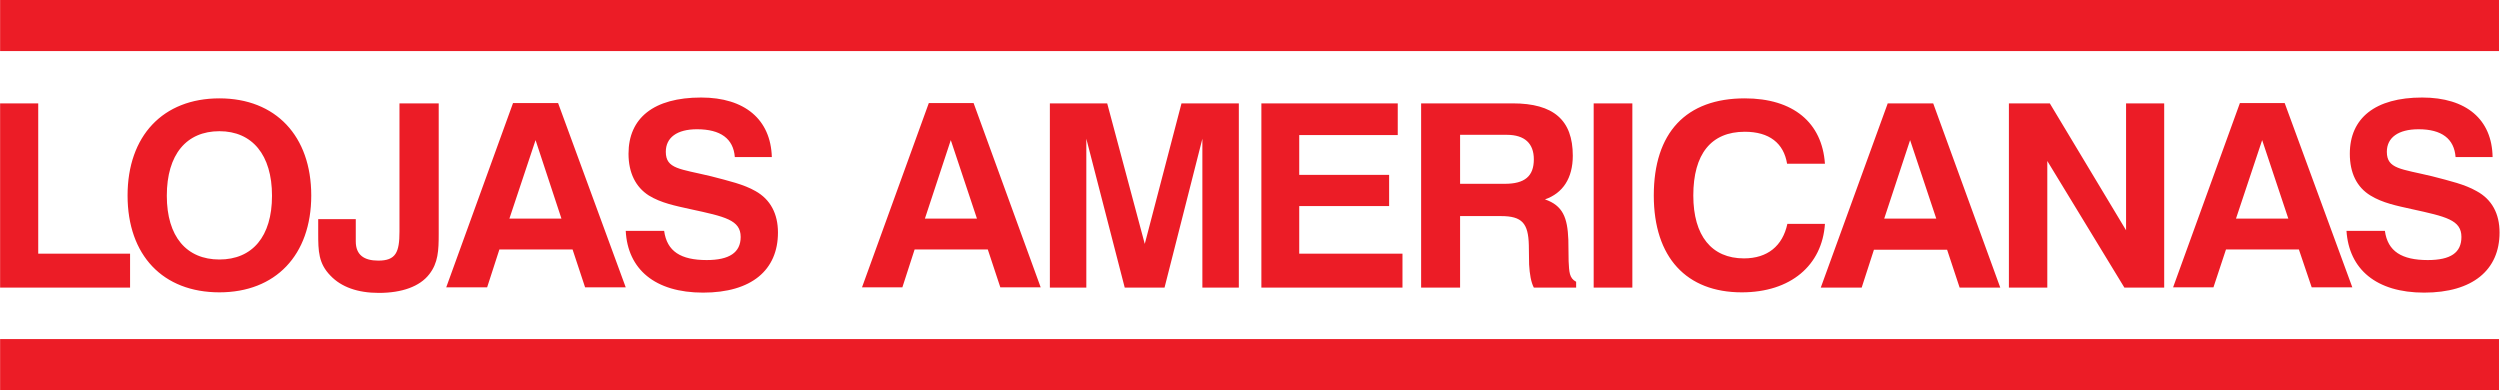 <?xml version="1.0" encoding="utf-8"?>
<!-- Generator: Adobe Illustrator 17.1.0, SVG Export Plug-In . SVG Version: 6.00 Build 0)  -->
<!DOCTYPE svg PUBLIC "-//W3C//DTD SVG 1.1//EN" "http://www.w3.org/Graphics/SVG/1.1/DTD/svg11.dtd">
<svg version="1.1" id="Camada_1" xmlns="http://www.w3.org/2000/svg" xmlns:xlink="http://www.w3.org/1999/xlink" x="0px" y="0px"
	 viewBox="0 0 898.3 140.2" enable-background="new 0 0 898.3 140.2" xml:space="preserve">
<g transform="translate(-321.062,-505.656)">
	<g>
		<path fill="#EC1C26" d="M321.1,505.7V524h897.9v-18.4H321.1z M573,540.7c-17.1,0-26.1,7.4-26.1,20.2c0,6.9,2.6,12,7.3,15
			c4.4,2.7,9.5,3.7,14.9,4.9c12.5,2.7,18.1,3.9,18.1,10c0,5.6-4.1,8.3-12.2,8.3c-9.3,0-14.3-3.1-15.3-10.5h-13.8
			c0.7,13.8,10.5,22.2,27.8,22.2c17.4,0,26.9-8.1,26.9-21.6c0-6.7-2.7-11.9-8.1-14.9c-4.2-2.4-9.4-3.6-15.9-5.3
			c-11.2-2.7-16.3-2.6-16.3-8.8c0-5.1,4-8.1,11.2-8.1c8.5,0,13.1,3.4,13.6,10h13.3C598,548.6,588.7,540.7,573,540.7z M1191.4,540.7
			c-16.9,0-26,7.4-26,20.2c0,6.9,2.5,12,7.4,15c4.4,2.7,9.5,3.7,14.9,4.9c12.3,2.7,17.8,3.9,17.8,10c0,5.6-3.8,8.3-12.1,8.3
			c-9.3,0-14.4-3.1-15.4-10.5h-13.8c0.9,13.8,10.7,22.2,27.9,22.2c17.4,0,27.1-8.1,27.1-21.6c0-6.7-2.7-11.9-8.3-14.9
			c-4.2-2.4-9.4-3.6-15.9-5.3c-11.2-2.7-16.3-2.6-16.3-8.8c0-5.1,4.1-8.1,11.4-8.1c8.3,0,12.8,3.4,13.3,10h13.3
			C1216.5,548.6,1207.3,540.7,1191.4,540.7z M399.9,541c-20.3,0-33,13.5-33,34.9c0,21.5,12.7,34.8,33,34.8c20.1,0,33-13.3,33-34.8
			C432.9,554.5,420.1,541,399.9,541z M948,541c-21.1,0-32.7,12.3-32.7,34.9c0,22.3,11.8,34.8,31.6,34.8c17.6,0,28.9-9.7,29.9-24.6
			h-13.5c-1.7,7.9-7.1,12.4-15.6,12.4c-11.6,0-18.2-8.1-18.2-22.6c0-14.9,6.4-22.9,18.5-22.9c8.8,0,14,4.1,15.2,11.5h13.6
			C975.8,549.7,965.4,541,948,541z M321.1,542.7V609h46.7v-12.2h-33v-54H321.1z M464.6,542.7v46.2c0,7.4-1.3,10.4-7.6,10.4
			c-5.2,0-8.1-2.1-8.1-6.9v-8h-13.5v5.1c0,6.4,0.1,10.8,4.4,15.2c3.9,4.1,9.8,6.2,17.4,6.2c8.3,0,14.7-2.3,18.1-6.7
			c3.2-4.1,3.4-8.5,3.4-14.5v-46.9H464.6z M505.4,542.7l-24,66.2h14.7l4.4-13.6h13.1h13.2l4.5,13.6h14.6l-24.3-66.2h-8H505.4z
			 M654.8,542.7l-24,66.2h14.5l4.4-13.6h13.1h13.2l4.5,13.6H695l-24.1-66.2h-8.1H654.8z M698.3,542.7V609h13.1v-53.5l13.8,53.5h14.3
			l13.6-53.5V609h13.1v-66.2h-20.6l-13.2,50.5l-13.5-50.5H698.3z M774.3,542.7V609h50.7v-12.2h-37.1v-17.1h32.3v-11.2h-32.3v-14.3
			h35.4v-11.4H774.3z M831.7,542.7V609h14v-25.7h13.2h1.5c7.6,0,9.8,2.6,10,10.4l0.1,7c0.2,3.5,0.7,6.4,1.7,8.3h15.2v-2.1
			c-2.5-1.3-2.5-3.6-2.7-7.4l-0.1-7.7c-0.3-8-2-12.3-8.4-14.5c6.4-2.2,10-7.6,10-15.7c0-12.8-6.9-18.8-21.6-18.8h-5.6H831.7z
			 M893.7,542.7V609h13.9v-66.2H893.7z M999.4,542.7L975.3,609H990l4.4-13.6h13.1h13.2l4.5,13.6h14.6l-24.1-66.2h-8.1H999.4z
			 M1042.9,542.7V609h13.8v-45.5l27.7,45.5h14.3v-66.2H1085v45.6l-27.4-45.6H1042.9z M1125.9,542.7l-24,66.2h14.5l4.5-13.6h13.1
			h13.1l4.6,13.6h14.6l-24.3-66.2h-8H1125.9z M399.9,552.8c11.8,0,18.9,8.5,18.9,23.2s-7.1,22.9-18.9,22.9
			c-11.8,0-18.9-8.2-18.9-22.9C381,561.1,388.1,552.8,399.9,552.8z M845.7,554.1h13.2h3.6c6.4,0,9.7,3.1,9.7,8.8
			c0,6.1-3.3,8.8-10.4,8.8h-2.9h-13.2V554.1z M513.5,556l9.3,28.2h-9.3h-9.4L513.5,556z M662.7,556l9.4,28.2h-9.4h-9.3L662.7,556z
			 M1007.4,556l9.4,28.2h-9.4h-9.3L1007.4,556z M1133.9,556l9.4,28.2h-9.4h-9.4L1133.9,556z M321.1,627.5v18.4h897.9v-18.4H321.1z"
			/>
	</g>
</g>
</svg>
